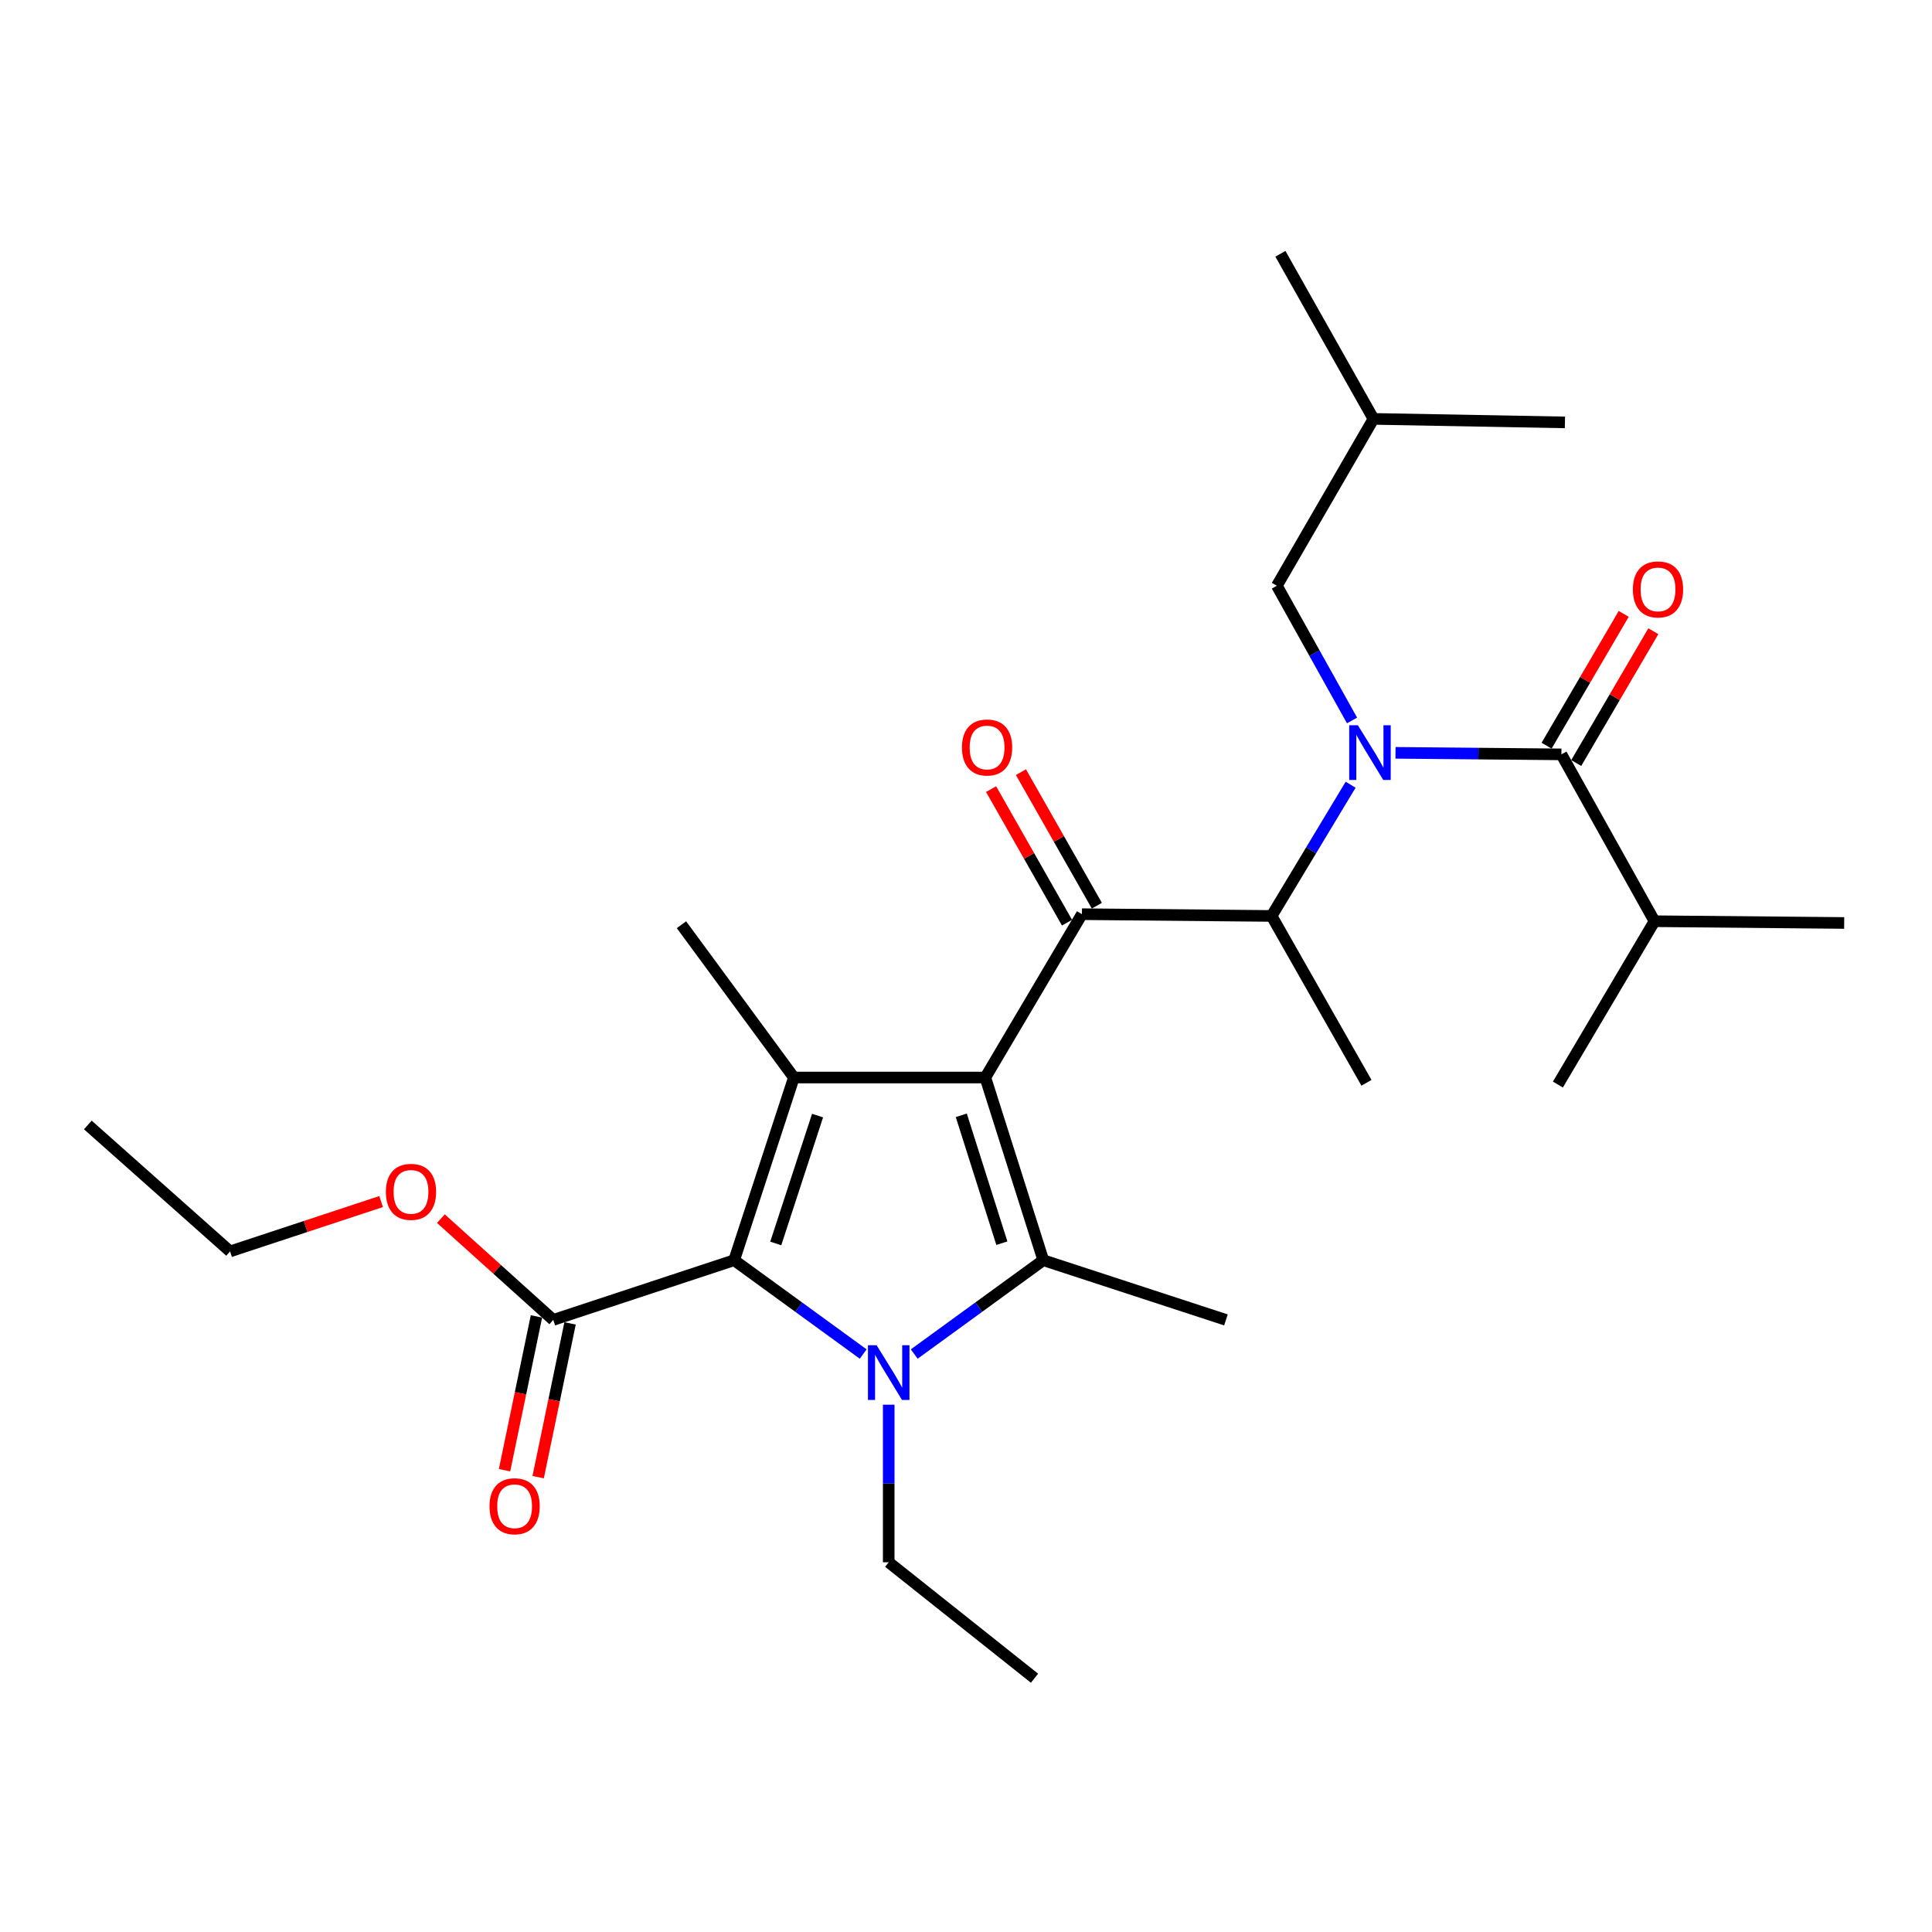 <?xml version='1.0' encoding='iso-8859-1'?>
<svg version='1.1' baseProfile='full'
              xmlns='http://www.w3.org/2000/svg'
                      xmlns:rdkit='http://www.rdkit.org/xml'
                      xmlns:xlink='http://www.w3.org/1999/xlink'
                  xml:space='preserve'
width='1000px' height='1000px' viewBox='0 0 1000 1000'>
<!-- END OF HEADER -->
<rect style='opacity:1.0;fill:#FFFFFF;stroke:none' width='1000' height='1000' x='0' y='0'> </rect>
<path class='bond-0' d='M 699.813,372.908 L 680.36,338.043' style='fill:none;fill-rule:evenodd;stroke:#0000FF;stroke-width:6px;stroke-linecap:butt;stroke-linejoin:miter;stroke-opacity:1' />
<path class='bond-0' d='M 680.36,338.043 L 660.907,303.178' style='fill:none;fill-rule:evenodd;stroke:#000000;stroke-width:6px;stroke-linecap:butt;stroke-linejoin:miter;stroke-opacity:1' />
<path class='bond-1' d='M 699.082,406.167 L 678.632,440.131' style='fill:none;fill-rule:evenodd;stroke:#0000FF;stroke-width:6px;stroke-linecap:butt;stroke-linejoin:miter;stroke-opacity:1' />
<path class='bond-1' d='M 678.632,440.131 L 658.182,474.095' style='fill:none;fill-rule:evenodd;stroke:#000000;stroke-width:6px;stroke-linecap:butt;stroke-linejoin:miter;stroke-opacity:1' />
<path class='bond-2' d='M 722.31,389.662 L 765.245,390.06' style='fill:none;fill-rule:evenodd;stroke:#0000FF;stroke-width:6px;stroke-linecap:butt;stroke-linejoin:miter;stroke-opacity:1' />
<path class='bond-2' d='M 765.245,390.06 L 808.18,390.458' style='fill:none;fill-rule:evenodd;stroke:#000000;stroke-width:6px;stroke-linecap:butt;stroke-linejoin:miter;stroke-opacity:1' />
<path class='bond-3' d='M 856.366,476.82 L 806.364,561.366' style='fill:none;fill-rule:evenodd;stroke:#000000;stroke-width:6px;stroke-linecap:butt;stroke-linejoin:miter;stroke-opacity:1' />
<path class='bond-4' d='M 856.366,476.82 L 954.545,477.728' style='fill:none;fill-rule:evenodd;stroke:#000000;stroke-width:6px;stroke-linecap:butt;stroke-linejoin:miter;stroke-opacity:1' />
<path class='bond-5' d='M 856.366,476.82 L 808.18,390.458' style='fill:none;fill-rule:evenodd;stroke:#000000;stroke-width:6px;stroke-linecap:butt;stroke-linejoin:miter;stroke-opacity:1' />
<path class='bond-6' d='M 560.003,473.177 L 510.001,557.723' style='fill:none;fill-rule:evenodd;stroke:#000000;stroke-width:6px;stroke-linecap:butt;stroke-linejoin:miter;stroke-opacity:1' />
<path class='bond-7' d='M 567.727,468.786 L 548.081,434.227' style='fill:none;fill-rule:evenodd;stroke:#000000;stroke-width:6px;stroke-linecap:butt;stroke-linejoin:miter;stroke-opacity:1' />
<path class='bond-7' d='M 548.081,434.227 L 528.435,399.668' style='fill:none;fill-rule:evenodd;stroke:#FF0000;stroke-width:6px;stroke-linecap:butt;stroke-linejoin:miter;stroke-opacity:1' />
<path class='bond-7' d='M 552.279,477.568 L 532.633,443.009' style='fill:none;fill-rule:evenodd;stroke:#000000;stroke-width:6px;stroke-linecap:butt;stroke-linejoin:miter;stroke-opacity:1' />
<path class='bond-7' d='M 532.633,443.009 L 512.987,408.45' style='fill:none;fill-rule:evenodd;stroke:#FF0000;stroke-width:6px;stroke-linecap:butt;stroke-linejoin:miter;stroke-opacity:1' />
<path class='bond-8' d='M 560.003,473.177 L 658.182,474.095' style='fill:none;fill-rule:evenodd;stroke:#000000;stroke-width:6px;stroke-linecap:butt;stroke-linejoin:miter;stroke-opacity:1' />
<path class='bond-9' d='M 658.182,474.095 L 707.277,560.457' style='fill:none;fill-rule:evenodd;stroke:#000000;stroke-width:6px;stroke-linecap:butt;stroke-linejoin:miter;stroke-opacity:1' />
<path class='bond-10' d='M 815.849,394.945 L 835.808,360.831' style='fill:none;fill-rule:evenodd;stroke:#000000;stroke-width:6px;stroke-linecap:butt;stroke-linejoin:miter;stroke-opacity:1' />
<path class='bond-10' d='M 835.808,360.831 L 855.768,326.717' style='fill:none;fill-rule:evenodd;stroke:#FF0000;stroke-width:6px;stroke-linecap:butt;stroke-linejoin:miter;stroke-opacity:1' />
<path class='bond-10' d='M 800.511,385.971 L 820.471,351.857' style='fill:none;fill-rule:evenodd;stroke:#000000;stroke-width:6px;stroke-linecap:butt;stroke-linejoin:miter;stroke-opacity:1' />
<path class='bond-10' d='M 820.471,351.857 L 840.43,317.743' style='fill:none;fill-rule:evenodd;stroke:#FF0000;stroke-width:6px;stroke-linecap:butt;stroke-linejoin:miter;stroke-opacity:1' />
<path class='bond-11' d='M 660.907,303.178 L 710.91,216.816' style='fill:none;fill-rule:evenodd;stroke:#000000;stroke-width:6px;stroke-linecap:butt;stroke-linejoin:miter;stroke-opacity:1' />
<path class='bond-12' d='M 710.91,216.816 L 810.007,218.633' style='fill:none;fill-rule:evenodd;stroke:#000000;stroke-width:6px;stroke-linecap:butt;stroke-linejoin:miter;stroke-opacity:1' />
<path class='bond-13' d='M 710.91,216.816 L 662.733,131.362' style='fill:none;fill-rule:evenodd;stroke:#000000;stroke-width:6px;stroke-linecap:butt;stroke-linejoin:miter;stroke-opacity:1' />
<path class='bond-14' d='M 473.211,700.847 L 506.607,676.563' style='fill:none;fill-rule:evenodd;stroke:#0000FF;stroke-width:6px;stroke-linecap:butt;stroke-linejoin:miter;stroke-opacity:1' />
<path class='bond-14' d='M 506.607,676.563 L 540.002,652.279' style='fill:none;fill-rule:evenodd;stroke:#000000;stroke-width:6px;stroke-linecap:butt;stroke-linejoin:miter;stroke-opacity:1' />
<path class='bond-15' d='M 446.785,700.846 L 413.394,676.562' style='fill:none;fill-rule:evenodd;stroke:#0000FF;stroke-width:6px;stroke-linecap:butt;stroke-linejoin:miter;stroke-opacity:1' />
<path class='bond-15' d='M 413.394,676.562 L 380.003,652.279' style='fill:none;fill-rule:evenodd;stroke:#000000;stroke-width:6px;stroke-linecap:butt;stroke-linejoin:miter;stroke-opacity:1' />
<path class='bond-16' d='M 459.998,727.07 L 459.998,767.852' style='fill:none;fill-rule:evenodd;stroke:#0000FF;stroke-width:6px;stroke-linecap:butt;stroke-linejoin:miter;stroke-opacity:1' />
<path class='bond-16' d='M 459.998,767.852 L 459.998,808.634' style='fill:none;fill-rule:evenodd;stroke:#000000;stroke-width:6px;stroke-linecap:butt;stroke-linejoin:miter;stroke-opacity:1' />
<path class='bond-17' d='M 540.002,652.279 L 634.548,683.179' style='fill:none;fill-rule:evenodd;stroke:#000000;stroke-width:6px;stroke-linecap:butt;stroke-linejoin:miter;stroke-opacity:1' />
<path class='bond-18' d='M 540.002,652.279 L 510.001,557.723' style='fill:none;fill-rule:evenodd;stroke:#000000;stroke-width:6px;stroke-linecap:butt;stroke-linejoin:miter;stroke-opacity:1' />
<path class='bond-18' d='M 518.564,643.469 L 497.563,577.28' style='fill:none;fill-rule:evenodd;stroke:#000000;stroke-width:6px;stroke-linecap:butt;stroke-linejoin:miter;stroke-opacity:1' />
<path class='bond-19' d='M 510.001,557.723 L 410.913,557.723' style='fill:none;fill-rule:evenodd;stroke:#000000;stroke-width:6px;stroke-linecap:butt;stroke-linejoin:miter;stroke-opacity:1' />
<path class='bond-20' d='M 410.913,557.723 L 352.727,478.637' style='fill:none;fill-rule:evenodd;stroke:#000000;stroke-width:6px;stroke-linecap:butt;stroke-linejoin:miter;stroke-opacity:1' />
<path class='bond-21' d='M 410.913,557.723 L 380.003,652.279' style='fill:none;fill-rule:evenodd;stroke:#000000;stroke-width:6px;stroke-linecap:butt;stroke-linejoin:miter;stroke-opacity:1' />
<path class='bond-21' d='M 423.167,577.427 L 401.53,643.617' style='fill:none;fill-rule:evenodd;stroke:#000000;stroke-width:6px;stroke-linecap:butt;stroke-linejoin:miter;stroke-opacity:1' />
<path class='bond-22' d='M 380.003,652.279 L 286.366,683.179' style='fill:none;fill-rule:evenodd;stroke:#000000;stroke-width:6px;stroke-linecap:butt;stroke-linejoin:miter;stroke-opacity:1' />
<path class='bond-23' d='M 535.451,868.638 L 459.998,808.634' style='fill:none;fill-rule:evenodd;stroke:#000000;stroke-width:6px;stroke-linecap:butt;stroke-linejoin:miter;stroke-opacity:1' />
<path class='bond-24' d='M 277.666,681.373 L 269.407,721.169' style='fill:none;fill-rule:evenodd;stroke:#000000;stroke-width:6px;stroke-linecap:butt;stroke-linejoin:miter;stroke-opacity:1' />
<path class='bond-24' d='M 269.407,721.169 L 261.148,760.965' style='fill:none;fill-rule:evenodd;stroke:#FF0000;stroke-width:6px;stroke-linecap:butt;stroke-linejoin:miter;stroke-opacity:1' />
<path class='bond-24' d='M 295.065,684.984 L 286.806,724.78' style='fill:none;fill-rule:evenodd;stroke:#000000;stroke-width:6px;stroke-linecap:butt;stroke-linejoin:miter;stroke-opacity:1' />
<path class='bond-24' d='M 286.806,724.78 L 278.547,764.576' style='fill:none;fill-rule:evenodd;stroke:#FF0000;stroke-width:6px;stroke-linecap:butt;stroke-linejoin:miter;stroke-opacity:1' />
<path class='bond-25' d='M 286.366,683.179 L 257.286,656.973' style='fill:none;fill-rule:evenodd;stroke:#000000;stroke-width:6px;stroke-linecap:butt;stroke-linejoin:miter;stroke-opacity:1' />
<path class='bond-25' d='M 257.286,656.973 L 228.207,630.767' style='fill:none;fill-rule:evenodd;stroke:#FF0000;stroke-width:6px;stroke-linecap:butt;stroke-linejoin:miter;stroke-opacity:1' />
<path class='bond-26' d='M 197.264,621.923 L 158.178,634.825' style='fill:none;fill-rule:evenodd;stroke:#FF0000;stroke-width:6px;stroke-linecap:butt;stroke-linejoin:miter;stroke-opacity:1' />
<path class='bond-26' d='M 158.178,634.825 L 119.091,647.728' style='fill:none;fill-rule:evenodd;stroke:#000000;stroke-width:6px;stroke-linecap:butt;stroke-linejoin:miter;stroke-opacity:1' />
<path class='bond-27' d='M 119.091,647.728 L 45.455,582.275' style='fill:none;fill-rule:evenodd;stroke:#000000;stroke-width:6px;stroke-linecap:butt;stroke-linejoin:miter;stroke-opacity:1' />
<path  class='atom-0' d='M 702.833 375.38
L 712.113 390.38
Q 713.033 391.86, 714.513 394.54
Q 715.993 397.22, 716.073 397.38
L 716.073 375.38
L 719.833 375.38
L 719.833 403.7
L 715.953 403.7
L 705.993 387.3
Q 704.833 385.38, 703.593 383.18
Q 702.393 380.98, 702.033 380.3
L 702.033 403.7
L 698.353 403.7
L 698.353 375.38
L 702.833 375.38
' fill='#0000FF'/>
<path  class='atom-3' d='M 497.909 386.895
Q 497.909 380.095, 501.269 376.295
Q 504.629 372.495, 510.909 372.495
Q 517.189 372.495, 520.549 376.295
Q 523.909 380.095, 523.909 386.895
Q 523.909 393.775, 520.509 397.695
Q 517.109 401.575, 510.909 401.575
Q 504.669 401.575, 501.269 397.695
Q 497.909 393.815, 497.909 386.895
M 510.909 398.375
Q 515.229 398.375, 517.549 395.495
Q 519.909 392.575, 519.909 386.895
Q 519.909 381.335, 517.549 378.535
Q 515.229 375.695, 510.909 375.695
Q 506.589 375.695, 504.229 378.495
Q 501.909 381.295, 501.909 386.895
Q 501.909 392.615, 504.229 395.495
Q 506.589 398.375, 510.909 398.375
' fill='#FF0000'/>
<path  class='atom-6' d='M 845.183 305.075
Q 845.183 298.275, 848.543 294.475
Q 851.903 290.675, 858.183 290.675
Q 864.463 290.675, 867.823 294.475
Q 871.183 298.275, 871.183 305.075
Q 871.183 311.955, 867.783 315.875
Q 864.383 319.755, 858.183 319.755
Q 851.943 319.755, 848.543 315.875
Q 845.183 311.995, 845.183 305.075
M 858.183 316.555
Q 862.503 316.555, 864.823 313.675
Q 867.183 310.755, 867.183 305.075
Q 867.183 299.515, 864.823 296.715
Q 862.503 293.875, 858.183 293.875
Q 853.863 293.875, 851.503 296.675
Q 849.183 299.475, 849.183 305.075
Q 849.183 310.795, 851.503 313.675
Q 853.863 316.555, 858.183 316.555
' fill='#FF0000'/>
<path  class='atom-11' d='M 453.738 696.295
L 463.018 711.295
Q 463.938 712.775, 465.418 715.455
Q 466.898 718.135, 466.978 718.295
L 466.978 696.295
L 470.738 696.295
L 470.738 724.615
L 466.858 724.615
L 456.898 708.215
Q 455.738 706.295, 454.498 704.095
Q 453.298 701.895, 452.938 701.215
L 452.938 724.615
L 449.258 724.615
L 449.258 696.295
L 453.738 696.295
' fill='#0000FF'/>
<path  class='atom-19' d='M 253.365 779.631
Q 253.365 772.831, 256.725 769.031
Q 260.085 765.231, 266.365 765.231
Q 272.645 765.231, 276.005 769.031
Q 279.365 772.831, 279.365 779.631
Q 279.365 786.511, 275.965 790.431
Q 272.565 794.311, 266.365 794.311
Q 260.125 794.311, 256.725 790.431
Q 253.365 786.551, 253.365 779.631
M 266.365 791.111
Q 270.685 791.111, 273.005 788.231
Q 275.365 785.311, 275.365 779.631
Q 275.365 774.071, 273.005 771.271
Q 270.685 768.431, 266.365 768.431
Q 262.045 768.431, 259.685 771.231
Q 257.365 774.031, 257.365 779.631
Q 257.365 785.351, 259.685 788.231
Q 262.045 791.111, 266.365 791.111
' fill='#FF0000'/>
<path  class='atom-20' d='M 199.729 616.898
Q 199.729 610.098, 203.089 606.298
Q 206.449 602.498, 212.729 602.498
Q 219.009 602.498, 222.369 606.298
Q 225.729 610.098, 225.729 616.898
Q 225.729 623.778, 222.329 627.698
Q 218.929 631.578, 212.729 631.578
Q 206.489 631.578, 203.089 627.698
Q 199.729 623.818, 199.729 616.898
M 212.729 628.378
Q 217.049 628.378, 219.369 625.498
Q 221.729 622.578, 221.729 616.898
Q 221.729 611.338, 219.369 608.538
Q 217.049 605.698, 212.729 605.698
Q 208.409 605.698, 206.049 608.498
Q 203.729 611.298, 203.729 616.898
Q 203.729 622.618, 206.049 625.498
Q 208.409 628.378, 212.729 628.378
' fill='#FF0000'/>
</svg>
